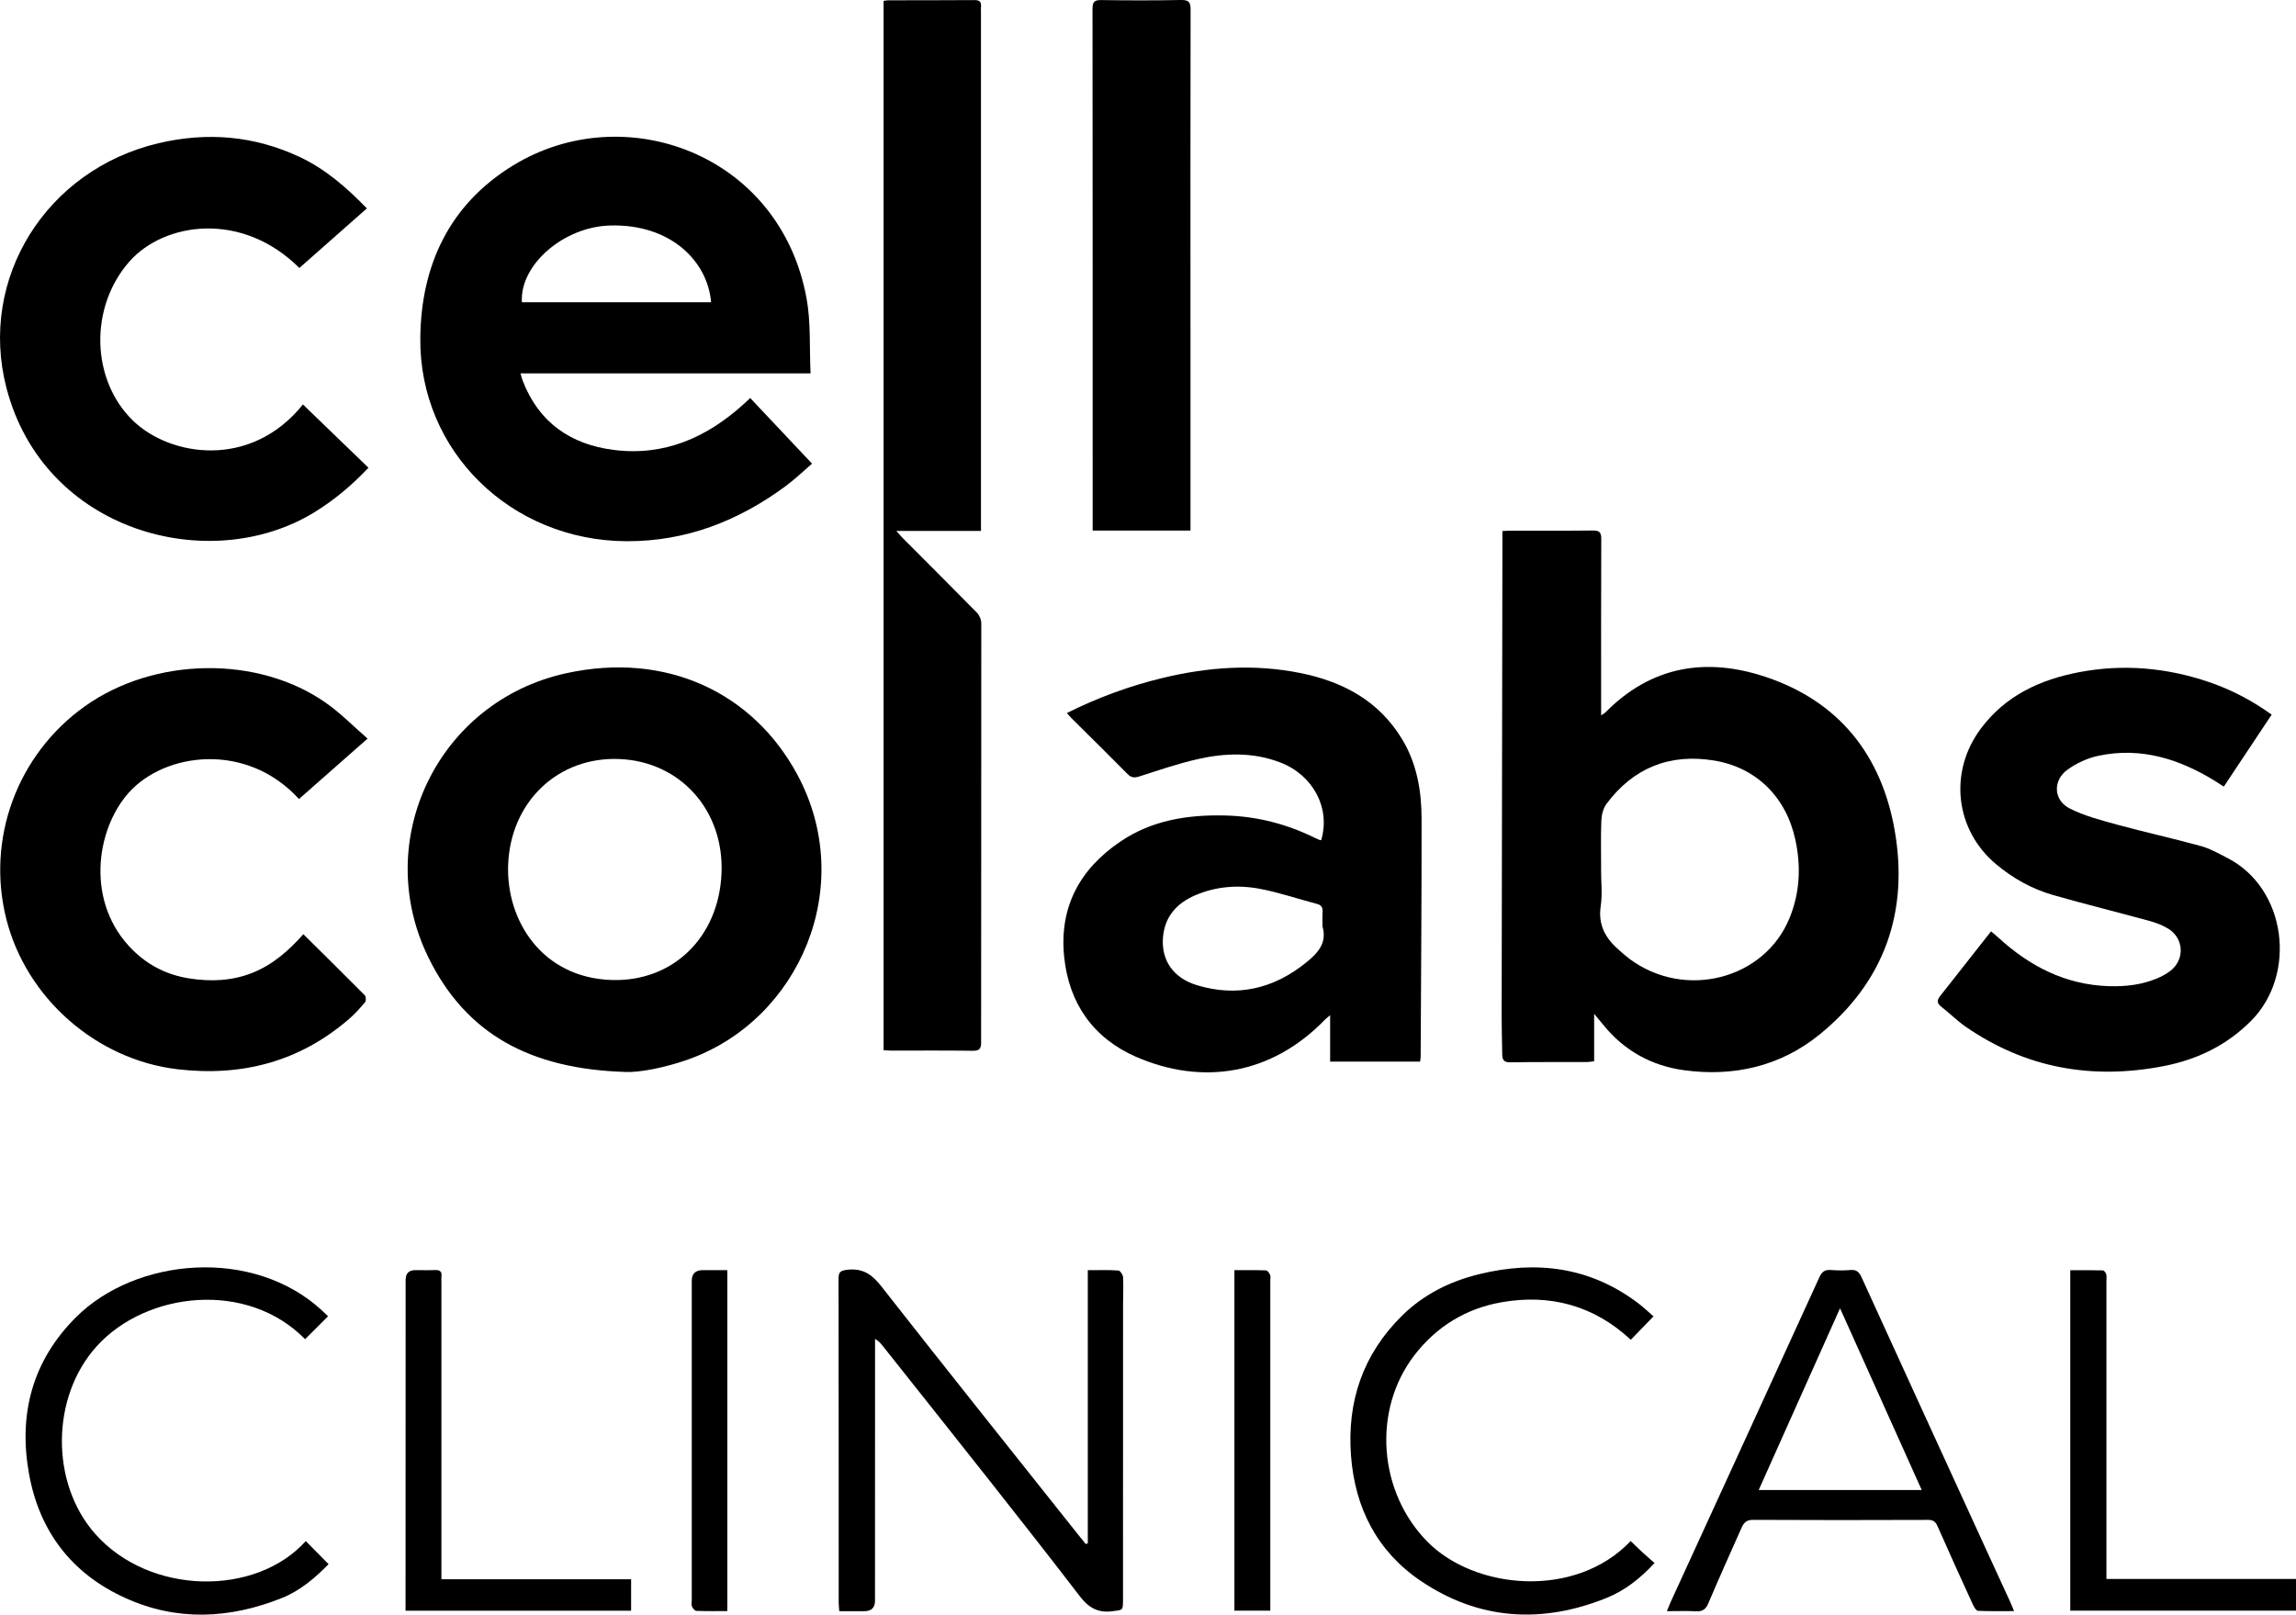 <?xml version="1.0" encoding="UTF-8"?>
<svg id="Lager_2" xmlns="http://www.w3.org/2000/svg" viewBox="0 0 1082.02 761.14">
  <g id="ClinicalBlack">
    <g>
      <path d="M708.02,250.33c1.64-.08,2.8-.18,3.95-.18,12.89-.01,25.78.08,38.66-.07,3.12-.04,4,.87,3.99,4-.12,26.13-.07,52.26-.07,78.39,0,1.36,0,2.73,0,4.72,1.07-.7,1.59-.92,1.95-1.29,21.62-21.97,47.51-26.22,75.74-16.76,34.46,11.55,54.33,36.82,60.58,71.86,6.91,38.77-4.75,72.06-35.73,96.99-18.3,14.73-40.25,19.68-63.5,16.5-15.23-2.09-28.21-9.2-38.03-21.4-1.17-1.45-2.38-2.87-4.3-5.16v22.33c-1.42.17-2.42.38-3.42.38-12.06.04-24.12-.06-36.18.13-3,.05-3.68-1.29-3.71-3.76-.08-5.79-.28-11.58-.28-17.38.1-74.72.23-149.45.36-224.17,0-1.62,0-3.24,0-5.12ZM754.56,409.81h-.04c0,5.79.69,11.68-.16,17.35-1.33,8.96,2.35,15.28,8.68,20.75,1.61,1.39,3.18,2.83,4.88,4.1,25.98,19.36,63.6,9.78,75.44-19.27,4.88-11.96,5.44-24.34,2.73-36.88-4.33-20.05-18.33-34.09-38.37-37.36-20.79-3.39-37.97,3.42-50.64,20.45-1.55,2.08-2.31,5.16-2.42,7.82-.32,7.67-.11,15.36-.11,23.04Z"/>
      <path d="M381.99,176.01h-136.68c.39,1.35.6,2.36.96,3.3,7.56,19.81,22.58,30.2,43,32.79,23.79,3.02,43.77-5.84,61.14-21.55.95-.86,1.88-1.75,3.14-2.92,9.67,10.27,19.21,20.39,29.14,30.93-3.55,3.04-7.87,7.22-12.67,10.76-22.21,16.35-46.89,25.93-74.74,25.81-54.47-.24-97.72-42.42-97.21-95.71.33-34.31,13.65-62.93,43.56-81.33,52.46-32.27,126.16-5.64,138.51,62.78,2.03,11.26,1.28,23.03,1.85,35.14ZM245.95,142.49h89.16c-1.56-19.19-18.96-37.08-47.79-36.18-21.8.68-42.45,18.57-41.37,36.18Z"/>
      <path d="M462.3,250.27h-39.88c1.26,1.43,1.94,2.3,2.72,3.08,11.76,11.81,23.58,23.57,35.25,35.48,1.17,1.19,2.05,3.26,2.05,4.93.03,65.86-.08,131.71-.08,197.57,0,3.11-.83,4.05-3.98,4-12.77-.17-25.54-.07-38.31-.08-1.15,0-2.31-.11-3.67-.19V.41c.8-.11,1.48-.27,2.16-.27,13.6-.03,27.19,0,40.79-.1,2.42-.02,3.17.96,2.95,3.16-.08.82-.01,1.65-.01,2.48,0,79.69,0,159.38,0,239.07v5.51Z"/>
      <path d="M502.78,336.12c14.72-7.33,29.54-12.77,44.98-16.5,21.5-5.2,43.2-6.74,65.01-2.36,20.12,4.04,37.13,13.12,48.08,31.35,6.94,11.55,9.07,24.35,9.09,37.47.04,37.36-.26,74.72-.44,112.08,0,.69-.16,1.37-.28,2.27h-42.38v-21.86c-1.34,1.15-1.97,1.61-2.51,2.16-25.56,26.36-58.27,30.81-88.89,17.48-20.11-8.75-31.7-25.13-33.94-47.16-2.38-23.39,7.27-41.33,26.51-54.35,14.95-10.12,31.8-12.7,49.39-12.28,15.02.36,29.19,4.06,42.61,10.72.63.31,1.28.61,1.94.87.2.08.45.01.67.01,4.48-14.89-3.63-30.5-19.08-36.52-12.93-5.04-26.25-4.61-39.44-1.58-9.18,2.11-18.15,5.2-27.14,8.08-2.32.75-3.8.68-5.59-1.14-8.71-8.84-17.58-17.53-26.39-26.28-.65-.65-1.23-1.37-2.21-2.47ZM623.24,436.74c0-2.25-.1-4.5.03-6.74.12-2.04-.41-3.32-2.59-3.89-9-2.36-17.87-5.4-26.98-7.13-10.35-1.96-20.78-1.14-30.59,3.12-8.48,3.68-14.13,9.9-15.01,19.47-1.01,10.97,4.72,19.48,16.08,22.89,18.87,5.65,35.98,1.68,51.23-10.62,5.43-4.38,10.13-9.15,7.84-17.1Z"/>
      <path d="M294.92,505.32c-45.24-1.34-75.31-18.06-92.9-53.71-27.33-55.38,4.39-120.99,64.73-134.23,47.53-10.43,88.21,9.34,108.91,47.6,28.45,52.61,1.16,115.69-51.17,134.38-11.33,4.04-23.3,6.25-29.57,5.96ZM292.03,357.81c-28.94-1.24-51.32,19.96-52.55,49.67-1.08,26.29,15.83,53.43,48.75,54.49,28.75.93,50.55-20,51.8-50.37,1.22-29.54-19.32-52.55-48.01-53.79Z"/>
      <path d="M1070.56,336.87c-7.61,11.44-14.98,22.54-22.57,33.95-1.4-.91-2.54-1.68-3.71-2.41-17.01-10.58-35.19-16.39-55.32-12.15-5.14,1.08-10.4,3.48-14.65,6.58-7.06,5.15-6.58,14.46,1.18,18.34,6.97,3.48,14.74,5.51,22.32,7.58,13.1,3.57,26.37,6.49,39.46,10.09,4.27,1.18,8.26,3.48,12.26,5.52,28.18,14.34,33.02,55.05,11.32,76.86-11.51,11.57-25.46,18.28-41.25,21.34-33.6,6.51-64.91,1.04-93.3-18.61-4.06-2.81-7.58-6.41-11.5-9.44-2.14-1.66-1.95-3.12-.48-4.99,7.91-10.02,15.78-20.06,23.99-30.49,1.22,1.04,2.36,1.96,3.44,2.95,14.77,13.53,31.64,22.24,52.07,22.89,7.76.24,15.37-.6,22.59-3.61,2.27-.94,4.52-2.13,6.45-3.64,6.92-5.4,6.33-15.48-1.26-19.98-2.7-1.61-5.78-2.74-8.83-3.58-15.04-4.11-30.18-7.85-45.17-12.13-9.98-2.85-18.97-7.88-26.95-14.57-19.3-16.18-22.33-43.39-7.31-63.7,11.62-15.72,28.04-23.28,46.46-26.8,20.69-3.95,41.19-2.16,61.17,4.64,10.46,3.56,20.17,8.61,29.57,15.36Z"/>
      <path d="M142.97,440.39c9.87,9.78,19.47,19.23,28.94,28.8.59.59.67,2.59.14,3.22-2.34,2.8-4.81,5.55-7.56,7.93-23.33,20.19-50.59,27.26-80.85,23.7-38.24-4.5-71.2-33.52-80.63-70.68-9.62-37.9,5.09-77.77,37.08-100.49,32.7-23.22,81.49-24.04,113.55-1.51,6.89,4.84,12.87,10.98,19.59,16.81-11.13,9.8-21.73,19.15-32.33,28.49-24.63-27.05-63.19-22.06-80.24-2.97-15.55,17.41-20.56,52.02,1.94,74.19,7.45,7.33,16.24,11.7,26.45,13.32,10.2,1.62,20.26,1.25,30-2.65,9.57-3.84,17.04-10.46,23.92-18.17Z"/>
      <path d="M141.08,126.32c-27.2-27.08-63.77-21.5-80.04-3.1-19.05,21.54-18.19,55.89,1.68,75.11,17.52,16.94,55.49,22.92,80.04-7.67,10.19,9.85,20.42,19.73,30.88,29.83-7.75,8.21-16.1,15.23-25.51,21.01-49.19,30.17-127.55,9.32-145.12-58.75-13.29-51.47,18.77-102.75,71.69-115.24,22.87-5.39,45.05-3.56,66.44,6.45,12.2,5.71,22.11,14.36,31.75,24.28-10.67,9.42-21.16,18.68-31.81,28.08Z"/>
      <path d="M561.04,250.11h-46.11c0-1.44,0-2.7,0-3.96,0-80.63.01-161.27-.07-241.9,0-3.16.7-4.27,4.07-4.22,12.53.19,25.07.21,37.59-.03,3.6-.07,4.57.88,4.56,4.5-.11,50.13-.06,100.26-.05,150.39,0,30.15,0,60.3,0,90.45,0,1.5,0,3.01,0,4.77Z"/>
      <path d="M512.64,727.45v-128.69c5.03,0,9.72-.16,14.39.15.84.06,2.17,1.98,2.23,3.1.23,4.24,0,8.5,0,12.76-.01,46.46-.02,92.92-.03,139.38,0,5.24-.07,4.73-5.1,5.39-6.84.9-11.24-1.83-15.24-7.05-13.8-18.01-27.82-35.85-41.87-53.67-16.98-21.54-34.07-42.99-51.11-64.47-.88-1.1-1.79-2.18-3.53-3.2,0,1.31,0,2.62,0,3.93,0,39.84-.01,79.68-.02,119.52q0,4.9-5.07,4.91c-3.78,0-7.55,0-11.76,0-.11-1.41-.28-2.65-.28-3.88-.01-50.95,0-101.9-.07-152.85,0-2.96.72-3.78,3.87-4.18,7.28-.92,11.72,1.95,16.19,7.65,30.62,39.08,61.62,77.86,92.5,116.73,1.3,1.64,2.63,3.26,3.95,4.9.31-.13.63-.26.94-.4Z"/>
      <path d="M785.53,759.49c.77-1.87,1.18-2.96,1.66-4.01,23.43-51.15,46.9-102.28,70.25-153.47,1.18-2.59,2.61-3.53,5.36-3.33,3.06.23,6.16.26,9.21,0,2.84-.25,4.13.91,5.27,3.42,19.8,43.45,39.71,86.86,59.59,130.27,3.49,7.63,7.02,15.24,10.52,22.86.53,1.16.98,2.35,1.76,4.24-6.01,0-11.5.12-16.97-.13-.83-.04-1.83-1.64-2.33-2.71-5.65-12.36-11.28-24.74-16.76-37.18-.94-2.13-1.99-2.97-4.42-2.97-27.55.1-55.11.13-82.66-.02-3.23-.02-4.37,1.68-5.41,4.01-5.22,11.77-10.51,23.51-15.55,35.37-1.22,2.88-2.81,3.89-5.85,3.72-4.34-.24-8.71-.06-13.7-.06ZM905.63,702.38c-12.89-28.68-25.5-56.76-38.49-85.67-13.01,29.09-25.56,57.15-38.32,85.67h76.81Z"/>
      <path d="M144.11,726.47c3.65,3.69,7.1,7.19,10.74,10.88-6.36,6.46-13.35,12.5-22.02,15.96-24.51,9.78-49.26,11.09-73.69.02-25.29-11.45-40.56-31.36-45.46-58.54-5.07-28.14,1.53-53.32,22.18-73.89,28.19-28.07,83.33-33.19,115.91-3.12,1.03.95,2.02,1.93,2.84,2.71-3.73,3.72-7.28,7.27-10.83,10.81-27.17-27.77-74.6-22.55-98.05,3.16-21.84,23.95-22.01,64.68-.9,88.57,25.71,29.09,75.74,29.62,99.27,3.43Z"/>
      <path d="M779.23,620.53c-3.77,3.9-7.13,7.37-10.69,11.04-17.37-16.19-38.13-21.75-61.13-17.65-16.56,2.95-30.46,11.4-40.85,24.92-20,26.04-16.91,64.58,6.15,87.95,22.27,22.57,69.62,27.15,95.77-.34,1.82,1.75,3.63,3.54,5.5,5.27,1.81,1.67,3.69,3.27,5.75,5.08-6.83,7.38-14.1,13.04-22.72,16.51-30.5,12.27-60.17,10.41-87.53-8.12-20.46-13.86-30.93-34.3-32.8-58.94-1.94-25.57,5.61-47.83,24.02-66.01,10.19-10.06,22.61-16.23,36.4-19.6,27.02-6.6,52.34-3.43,75.02,13.77,2.52,1.91,4.8,4.13,7.11,6.12Z"/>
      <path d="M1082.02,759.27h-106.38v-160.49c5.25,0,10.3-.06,15.35.08.57.02,1.38,1.07,1.59,1.78.28.99.1,2.11.1,3.17,0,45.16,0,90.33,0,135.49,0,1.53,0,3.05,0,5.01h89.34v14.95Z"/>
      <path d="M208.03,744.46h89.39v14.84h-106.3c0-1.65,0-3.06,0-4.46.01-50.49.02-100.98.04-151.47q0-4.63,4.57-4.64c3.07,0,6.15.1,9.22-.03,2.23-.09,3.38.57,3.09,2.99-.11.93-.02,1.89-.02,2.84,0,44.93,0,89.86,0,134.8v5.14Z"/>
      <path d="M581.73,598.76c5.23,0,10.06-.09,14.89.1.7.03,1.54,1.28,1.95,2.14.32.68.08,1.62.08,2.45,0,50.45,0,100.9,0,151.35v4.47h-16.92v-160.51Z"/>
      <path d="M342.75,759.46c-5,0-9.82.09-14.62-.1-.73-.03-1.66-1.24-2.04-2.1-.35-.79-.09-1.86-.09-2.8,0-50.22,0-100.43,0-150.65q0-5.07,5.22-5.07c3.76,0,7.52,0,11.53,0v160.72Z"/>
    </g>
  </g>
</svg>